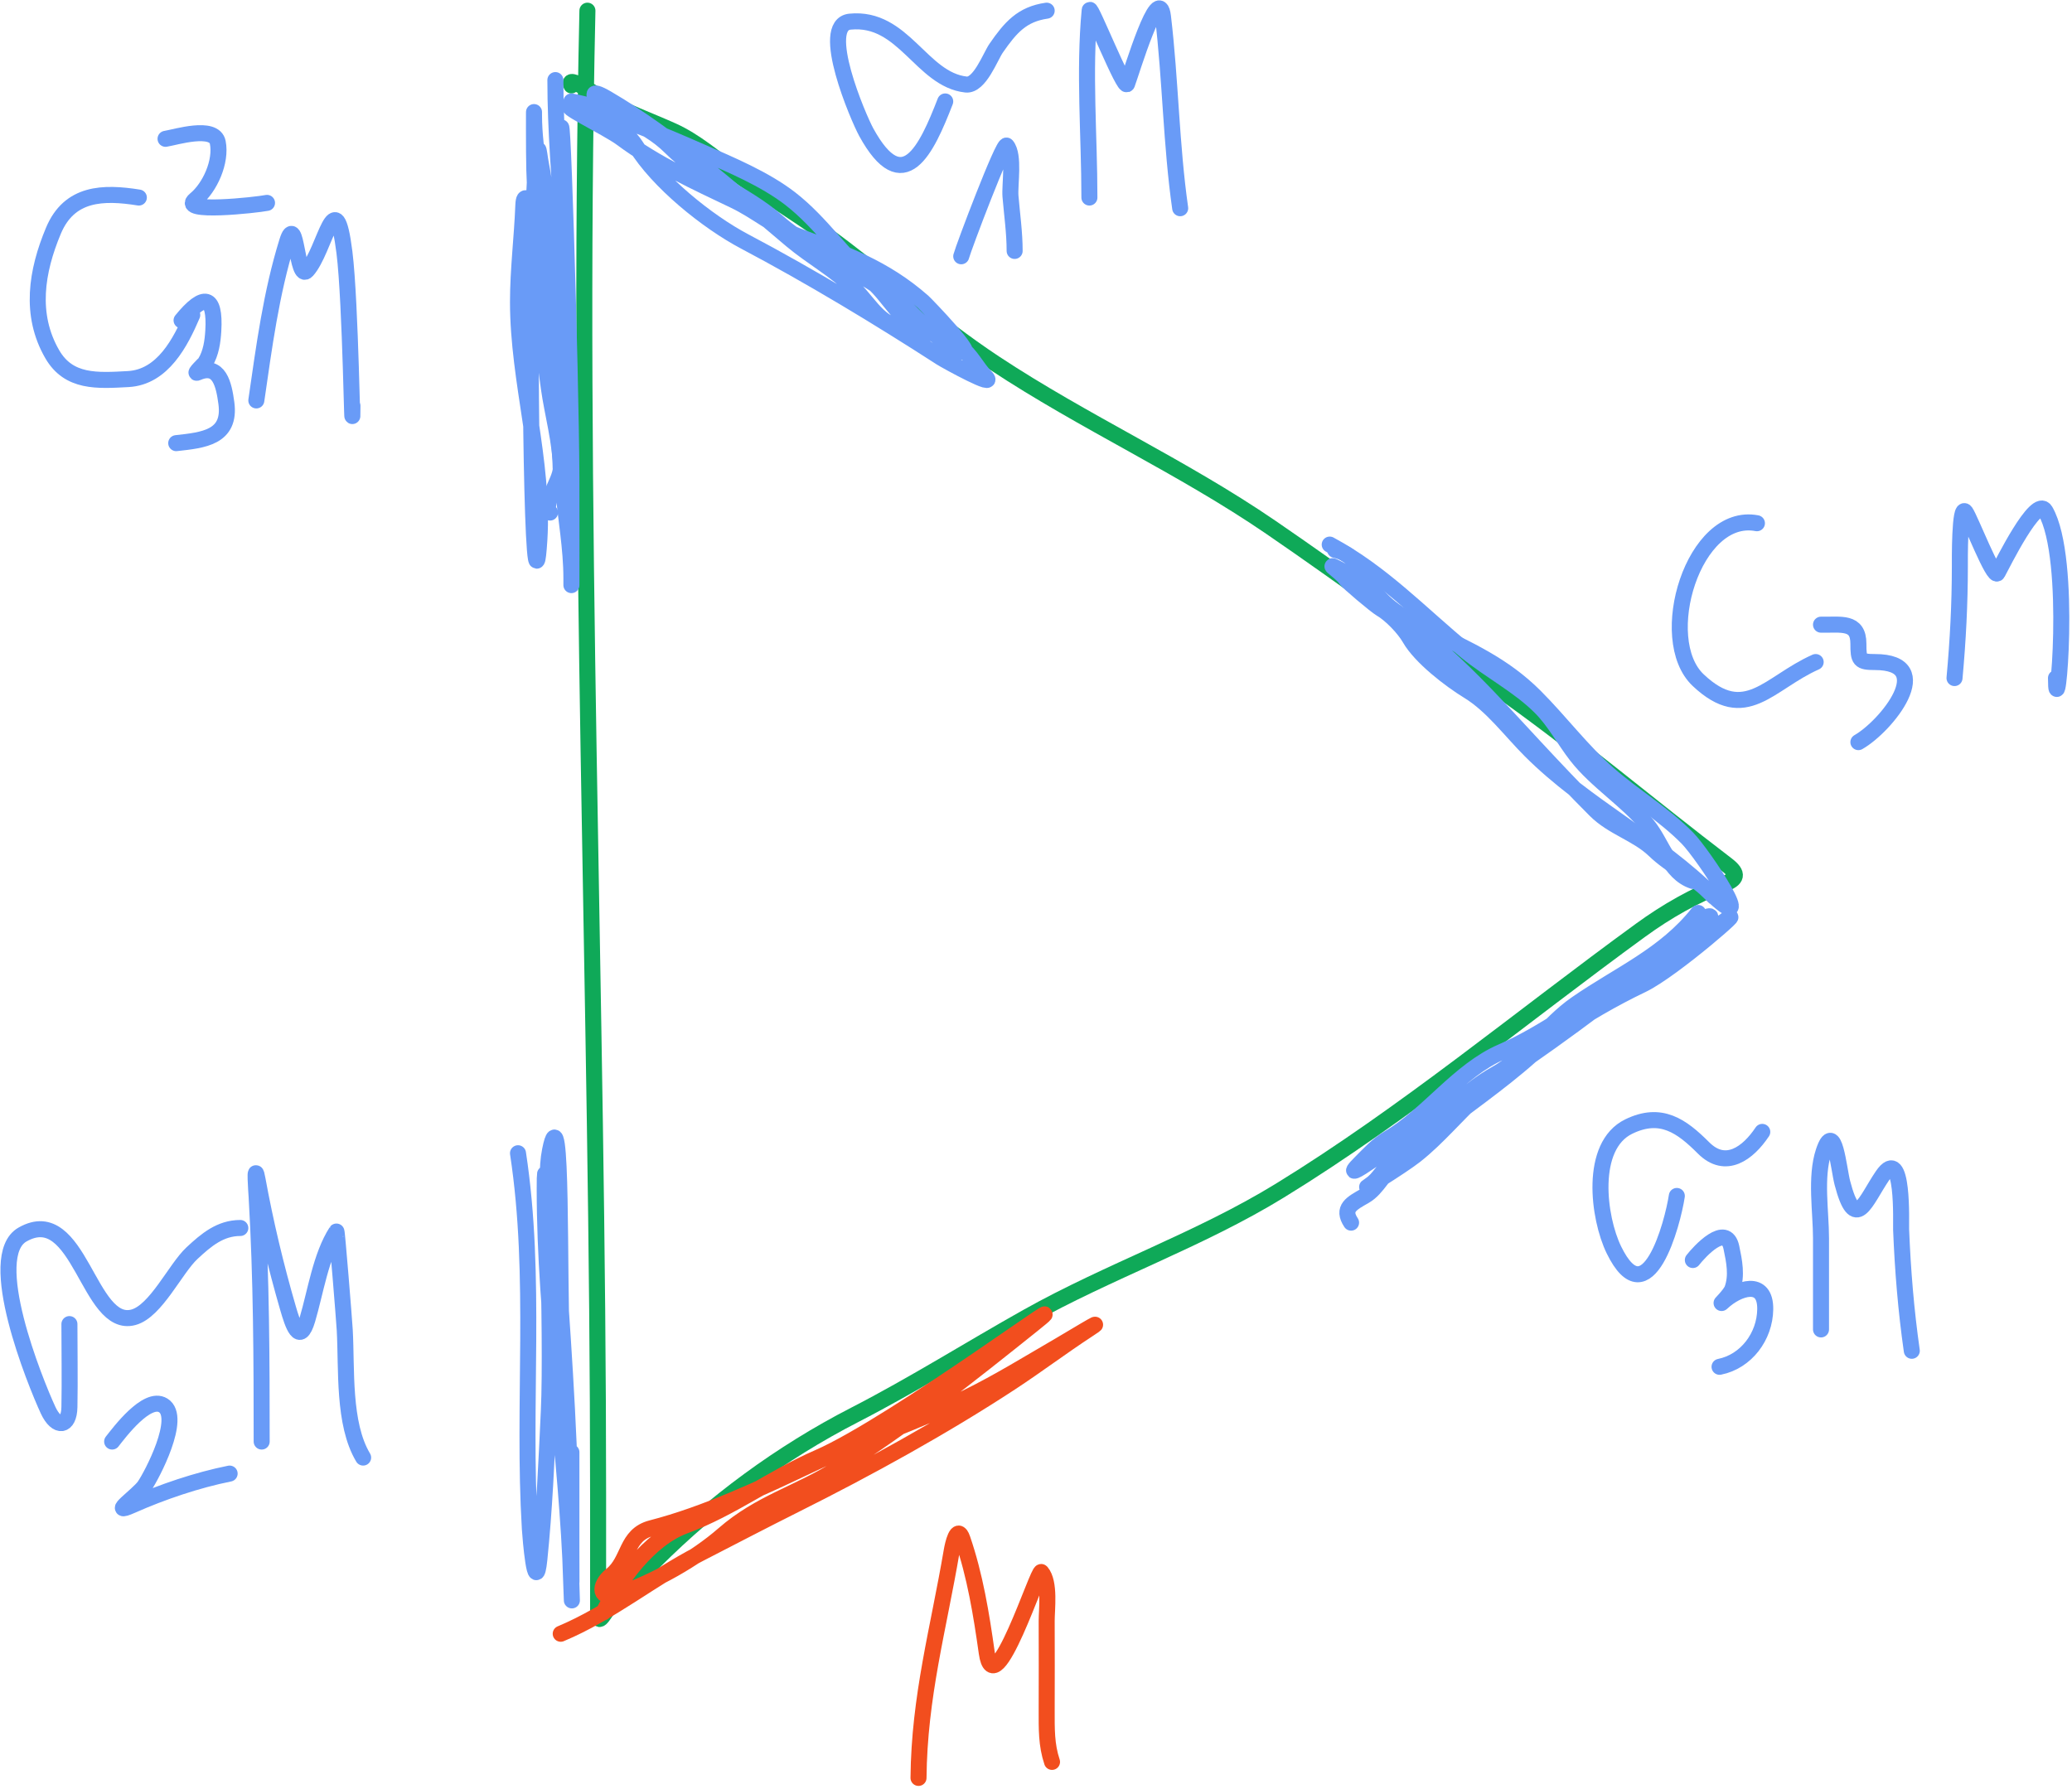 <svg width="388" height="335" viewBox="0 0 388 335" fill="none" xmlns="http://www.w3.org/2000/svg">
<path d="M110 2C107.94 94.707 112 187.361 112 280.111C112 287.519 112 294.926 112 302.333C112 304.786 113.386 301.614 114.444 300.556C117.148 297.852 119.852 295.148 122.556 292.444C133.544 281.456 146.238 272.106 160.056 265C171.104 259.318 181.51 252.745 192.333 246.667C207.728 238.021 224.597 232.253 239.667 223C263.204 208.547 284.901 190.456 307.222 174.222C312.139 170.646 317.239 167.753 322.889 165.556C325.22 164.649 325.667 163.723 323.333 161.944C308.829 150.893 294.82 138.952 279.889 128.5C265.864 118.683 252.124 108.449 238 98.778C221.349 87.376 203.007 79.103 186.222 68C175.023 60.591 165.042 51.481 154.167 43.611C148.7 39.655 142.873 36.184 137.444 32.222C133.773 29.543 130.127 26.382 125.944 24.5C121.435 22.471 117.112 20.987 112.944 18.556C111.626 17.786 105.907 13.815 107 16" stroke="#0FA958" stroke-width="3" stroke-linecap="round" stroke-linejoin="round"/>
<path d="M105 306C114.378 302.074 122.102 295.576 131 291C137.039 287.894 142.898 284.829 149 281.778C162.547 275.004 176.667 267.226 189.222 259C194.179 255.752 198.817 252.243 203.778 249C208.354 246.008 199.349 251.443 198.389 252C192.674 255.318 186.937 258.865 181 261.778C171.532 266.422 161.516 269.724 152 274.222C142.522 278.703 132.171 283.607 122 286.222C117.123 287.476 117.892 292.287 114.5 295C111.992 297.007 112.114 299.838 115.889 298.556C122.589 296.28 130.18 292.023 135.5 287.389C142.405 281.375 149.491 279.743 157 275C169.843 266.889 181.648 257.482 193.222 248.222C205.469 238.424 167.606 266.746 153.222 273C144.562 276.765 137.008 282.524 128.222 285.778C121.486 288.273 115.987 296.025 113 302" stroke="#F24E1E" stroke-width="3" stroke-linecap="round" stroke-linejoin="round"/>
<path d="M172 333C172.137 317.785 175.742 305.05 178.222 290.444C178.398 289.41 179.249 285.391 180.222 288.222C182.587 295.102 183.766 302.37 184.778 309.556C186.207 319.706 194.417 293.759 195 294.444C196.68 296.421 195.985 301.453 196 303.667C196.038 309.222 196 314.778 196 320.333C196 323.794 195.926 326.779 197 330" stroke="#F24E1E" stroke-width="3" stroke-linecap="round" stroke-linejoin="round"/>
<path d="M318 171C311.775 178.901 303.176 182.493 295.222 188C289.585 191.903 286.064 197.853 280 201.222C275.03 203.984 269.93 209.07 266 213C264.283 214.717 263.262 216.521 261 217.778C258.664 219.075 258.5 220.648 256.556 221.944C253.761 223.808 262.359 218.52 265 216.444C269.362 213.017 272.873 208.613 277 204.944C285.934 197.003 296.647 189.635 307.5 184.444C313.371 181.636 328.151 168.595 322.944 172.5C317.015 176.947 310.694 180.653 304 184C296.149 187.925 289.243 193.537 281.222 197C273.141 200.49 267.45 208.84 260 213.222C257.918 214.447 256.398 216.157 254.778 217.778C249.641 222.915 262.269 213.386 264.222 212.222C276.522 204.894 287.564 197.355 299 188.778C303.538 185.375 307.303 181.752 312.222 178.778C314.603 177.338 318.542 175.108 320 172.556C322.095 168.89 312.677 176.84 309.444 179.556C303.387 184.644 296.011 188.126 290.556 193.944C285.691 199.133 278.698 204.185 272.944 208.5C269.217 211.296 265.441 215.78 261.556 218C259.116 219.394 258.096 222.548 255.556 224C253.162 225.368 251.216 226.324 253 229" stroke="#699BF7" stroke-width="3" stroke-linecap="round" stroke-linejoin="round"/>
<path d="M314 224C313.23 229.133 308.491 246.947 302.222 234.111C299.278 228.082 297.547 214.626 305 211C311.028 208.067 314.911 210.911 319 215C323.15 219.15 327.339 215.991 330 212" stroke="#699BF7" stroke-width="3" stroke-linecap="round" stroke-linejoin="round"/>
<path d="M317 236C318.204 234.459 323.23 228.927 324.222 233.667C324.757 236.221 325.302 238.907 324.389 241.444C324.031 242.437 321.984 244.432 322.444 244C325.512 241.124 330.632 239.539 330.556 245.222C330.487 250.331 326.972 255.006 322 256" stroke="#699BF7" stroke-width="3" stroke-linecap="round" stroke-linejoin="round"/>
<path d="M341 249C341 243.296 341 237.593 341 231.889C341 226.958 339.899 220.468 341.5 215.667C343.507 209.646 344.301 218.876 345 221.556C347.458 230.977 349.266 224.987 352.5 220.222C356.534 214.277 355.954 229.126 356 230.278C356.306 237.927 356.919 245.431 358 253" stroke="#699BF7" stroke-width="3" stroke-linecap="round" stroke-linejoin="round"/>
<path d="M321 168C310.307 157.307 297.151 151.151 286.556 140.556C282.862 136.862 279.409 132.139 275 129.444C271.539 127.33 266.013 123.078 264 119.556C262.916 117.659 260.406 115.057 258.556 114C257.7 113.511 252.325 109.013 252 108.444C251.461 107.501 248.729 105.67 249.722 106.111C254.631 108.293 258.534 113.259 262.889 116.389C271.989 122.929 279.785 131.7 287.389 139.889C291.085 143.87 294.885 147.885 298.778 151.778C301.963 154.963 306.608 156.17 309.778 159.222C312.983 162.308 316.824 163.915 320 167C330.019 176.733 318.966 160.021 316 157C311.544 152.462 305.996 149.177 301.222 145C296.251 140.65 292.13 135.13 287.444 130.444C281.482 124.482 274.941 121.692 267.556 118C262.829 115.637 259.023 113.838 256.222 109C254.6 106.198 253.205 103.641 250 103" stroke="#699BF7" stroke-width="3" stroke-linecap="round" stroke-linejoin="round"/>
<path d="M249 102C258.984 107.376 265.961 114.948 274.556 122C279.013 125.658 284.366 128.366 288.444 132.444C291.165 135.165 292.892 138.56 295.222 141.556C298.948 146.345 304.618 149.811 308.5 154.556C311.266 157.936 312.586 163.529 317 165" stroke="#699BF7" stroke-width="3" stroke-linecap="round" stroke-linejoin="round"/>
<path d="M329 98C317.128 95.717 309.88 119.72 318 127.389C326.868 135.764 331.204 127.909 340 124" stroke="#699BF7" stroke-width="3" stroke-linecap="round" stroke-linejoin="round"/>
<path d="M341 117C344.729 117.076 348 116.282 348 120.556C348 123.638 348.186 124 351.111 124C362.898 124 353.269 135.989 348 139" stroke="#699BF7" stroke-width="3" stroke-linecap="round" stroke-linejoin="round"/>
<path d="M366 127C366.642 120.021 367 113.118 367 106.111C367 105.089 366.912 94.269 368.056 95.889C368.996 97.222 373.358 108.612 374.056 107.333C374.961 105.674 381.304 92.746 383 95.667C388.255 104.717 385 137.466 385 127" stroke="#699BF7" stroke-width="3" stroke-linecap="round" stroke-linejoin="round"/>
<path d="M104 15C104 33.984 107.411 53.104 105.056 71.944C104.838 73.685 105.912 79.142 105.444 74.778C104.295 64.048 103.513 53.298 102.5 42.556C101.86 35.769 100 28.431 100 21.667C100 18.278 99.954 28.446 100.056 31.833C100.419 44.001 102.617 56.024 103.889 68.111C104.562 74.507 105 80.854 105 87.278C105 88.871 105.062 84.088 104.944 82.5C103.91 68.537 104.56 54.874 104.944 40.833C105.062 36.558 105 32.277 105 28C105 7.471 106.91 69.026 107 89.556C107.027 95.815 107 114.593 107 108.333C107 102.665 105.943 97.08 105.444 91.444C103.826 73.161 102.339 54.333 102 36C101.955 33.586 101.317 31.269 101 28.889C100.386 24.282 100.004 38.136 99.778 42.778C98.833 62.203 99.787 120.522 101 101.111C101.922 86.367 97 71.417 97 56.556C97 50.482 97.767 44.498 98 38.444C98.103 35.779 99.052 37.736 100 39" stroke="#699BF7" stroke-width="3" stroke-linecap="round" stroke-linejoin="round"/>
<path d="M100 41C100.112 51.711 101.312 62.065 102.778 72.667C103.451 77.534 105 82.836 105 87.778C105 90.059 101.496 94.496 103 96" stroke="#699BF7" stroke-width="3" stroke-linecap="round" stroke-linejoin="round"/>
<path d="M26 37C19.323 35.932 13 36.055 10 43.222C6.829 50.797 5.501 58.932 9.778 66.333C12.883 71.708 18.215 71.313 24 71C30.485 70.65 33.826 64.074 36 59" stroke="#699BF7" stroke-width="3" stroke-linecap="round" stroke-linejoin="round"/>
<path d="M34 60C38.131 54.916 40.34 55.215 39.944 61.944C39.826 63.962 39.52 66.129 38.444 67.889C38.286 68.148 36.124 70.161 37 69.778C41.074 67.995 41.915 71.994 42.389 75.5C43.263 81.966 38.056 82.438 33 83" stroke="#699BF7" stroke-width="3" stroke-linecap="round" stroke-linejoin="round"/>
<path d="M31 26C32.85 25.71 40.127 23.415 40.778 26.667C41.493 30.245 39.326 35.123 36.556 37.389C33.354 40.009 47.99 38.402 50 38" stroke="#699BF7" stroke-width="3" stroke-linecap="round" stroke-linejoin="round"/>
<path d="M48 75C49.461 64.938 50.761 54.941 53.778 45.222C55.539 39.547 55.53 52.856 57.5 50.667C60.917 46.87 62.789 33.587 64.5 47.278C65.689 56.791 66 85.587 66 76" stroke="#699BF7" stroke-width="3" stroke-linecap="round" stroke-linejoin="round"/>
<path d="M107 19C113.292 20.228 120.913 22.913 125.556 27.556C131.591 33.591 139.513 36.175 145.611 41.556C153.175 48.23 163.464 51.464 170.556 58.556C173.313 61.313 176.432 64.088 180 65.778C183.401 67.389 173.396 56.995 172.833 56.5C165.565 50.109 158.222 47.56 149.444 44.222C145.033 42.544 141.668 39.549 137.5 37.556C130.243 34.085 122.932 30.764 116.444 25.945C113.558 23.8 103.919 19.295 107.444 20C115.619 21.635 123.742 25.115 131.333 28.445C136.816 30.849 143.217 33.515 148 37.222C153.798 41.716 157.894 48.055 163.389 52.833C166.45 55.495 168.76 60.387 172.778 61.778C175.524 62.729 177.629 63.688 180 65.222C181.736 66.346 182.979 68.979 184.5 70.5C187.049 73.049 177.121 67.58 176.222 67C164.481 59.42 151.778 51.738 139.444 45.222C132.428 41.516 123.162 34.043 119 27.222C117.655 25.018 106.587 14.315 113.667 18.445C125.963 25.617 137.327 35.862 148.222 45C152.023 48.188 156.472 50.583 160 54.111C163.078 57.189 165.344 61.931 170 61" stroke="#699BF7" stroke-width="3" stroke-linecap="round" stroke-linejoin="round"/>
<path d="M177 19C173.483 28.064 169.154 37.381 162.222 24.778C160.748 22.098 153.265 4.646 159.167 4.056C169.221 3.05 172.507 14.902 180.889 15.833C183.452 16.118 185.428 10.623 186.556 9C189.225 5.156 191.36 2.663 196 2" stroke="#699BF7" stroke-width="3" stroke-linecap="round" stroke-linejoin="round"/>
<path d="M180 48C180.389 46.465 187.906 26.565 188.5 27.278C190.005 29.084 189.041 34.599 189.222 36.778C189.508 40.205 190 43.555 190 47" stroke="#699BF7" stroke-width="3" stroke-linecap="round" stroke-linejoin="round"/>
<path d="M204 37C204 25.433 202.959 13.403 204.056 1.889C204.152 0.872 210.575 17.005 211.056 15.722C211.913 13.435 216.983 -3.567 217.778 3.111C219.197 15.029 219.3 27.102 221 39" stroke="#699BF7" stroke-width="3" stroke-linecap="round" stroke-linejoin="round"/>
<path d="M97 216C100.56 239.364 97.809 262.841 99.222 286.333C99.313 287.835 100.248 299.384 101 292.056C101.946 282.83 102.345 273.483 102.778 264.222C103.425 250.383 102 208.812 102 222.667C102 247.558 106.201 271.994 107 296.778C107.482 311.708 105.954 266.92 105.222 252C104.624 239.807 105.394 203.474 103 215.444C101.64 222.246 104.016 231.056 104.5 237.833C105.74 255.192 106.878 272.702 107 290.111C107.039 295.737 107 299.953 107 291.778C107 285.185 107 278.593 107 272" stroke="#699BF7" stroke-width="3" stroke-linecap="round" stroke-linejoin="round"/>
<path d="M13 248C13 253.182 13.096 258.374 13 263.556C12.932 267.239 10.636 267.655 9 264.111C6.524 258.746 -2.96 235.303 4.222 231.222C14.92 225.144 16.53 249.032 25 246.722C29.198 245.577 32.835 237.619 35.944 234.722C38.623 232.226 41.256 230 45 230" stroke="#699BF7" stroke-width="3" stroke-linecap="round" stroke-linejoin="round"/>
<path d="M21 270C22.287 268.379 27.492 261.35 30.556 263.222C34.176 265.435 28.437 276.33 27.056 278.333C25.892 280.021 20.201 283.954 24.722 281.944C30.368 279.435 36.949 277.21 43 276" stroke="#699BF7" stroke-width="3" stroke-linecap="round" stroke-linejoin="round"/>
<path d="M49 270C49 254.663 48.955 239.458 48.056 224.167C48.012 223.421 47.555 217.219 48.222 220.889C49.693 228.975 51.65 237.167 53.944 245.056C54.786 247.95 56.083 252.119 57.556 247.167C59.093 241.995 60.05 235.256 63 230.667C63.1 230.512 64.451 247.238 64.556 249.111C64.961 256.407 64.199 266.665 68 273" stroke="#699BF7" stroke-width="3" stroke-linecap="round" stroke-linejoin="round"/>
</svg>
